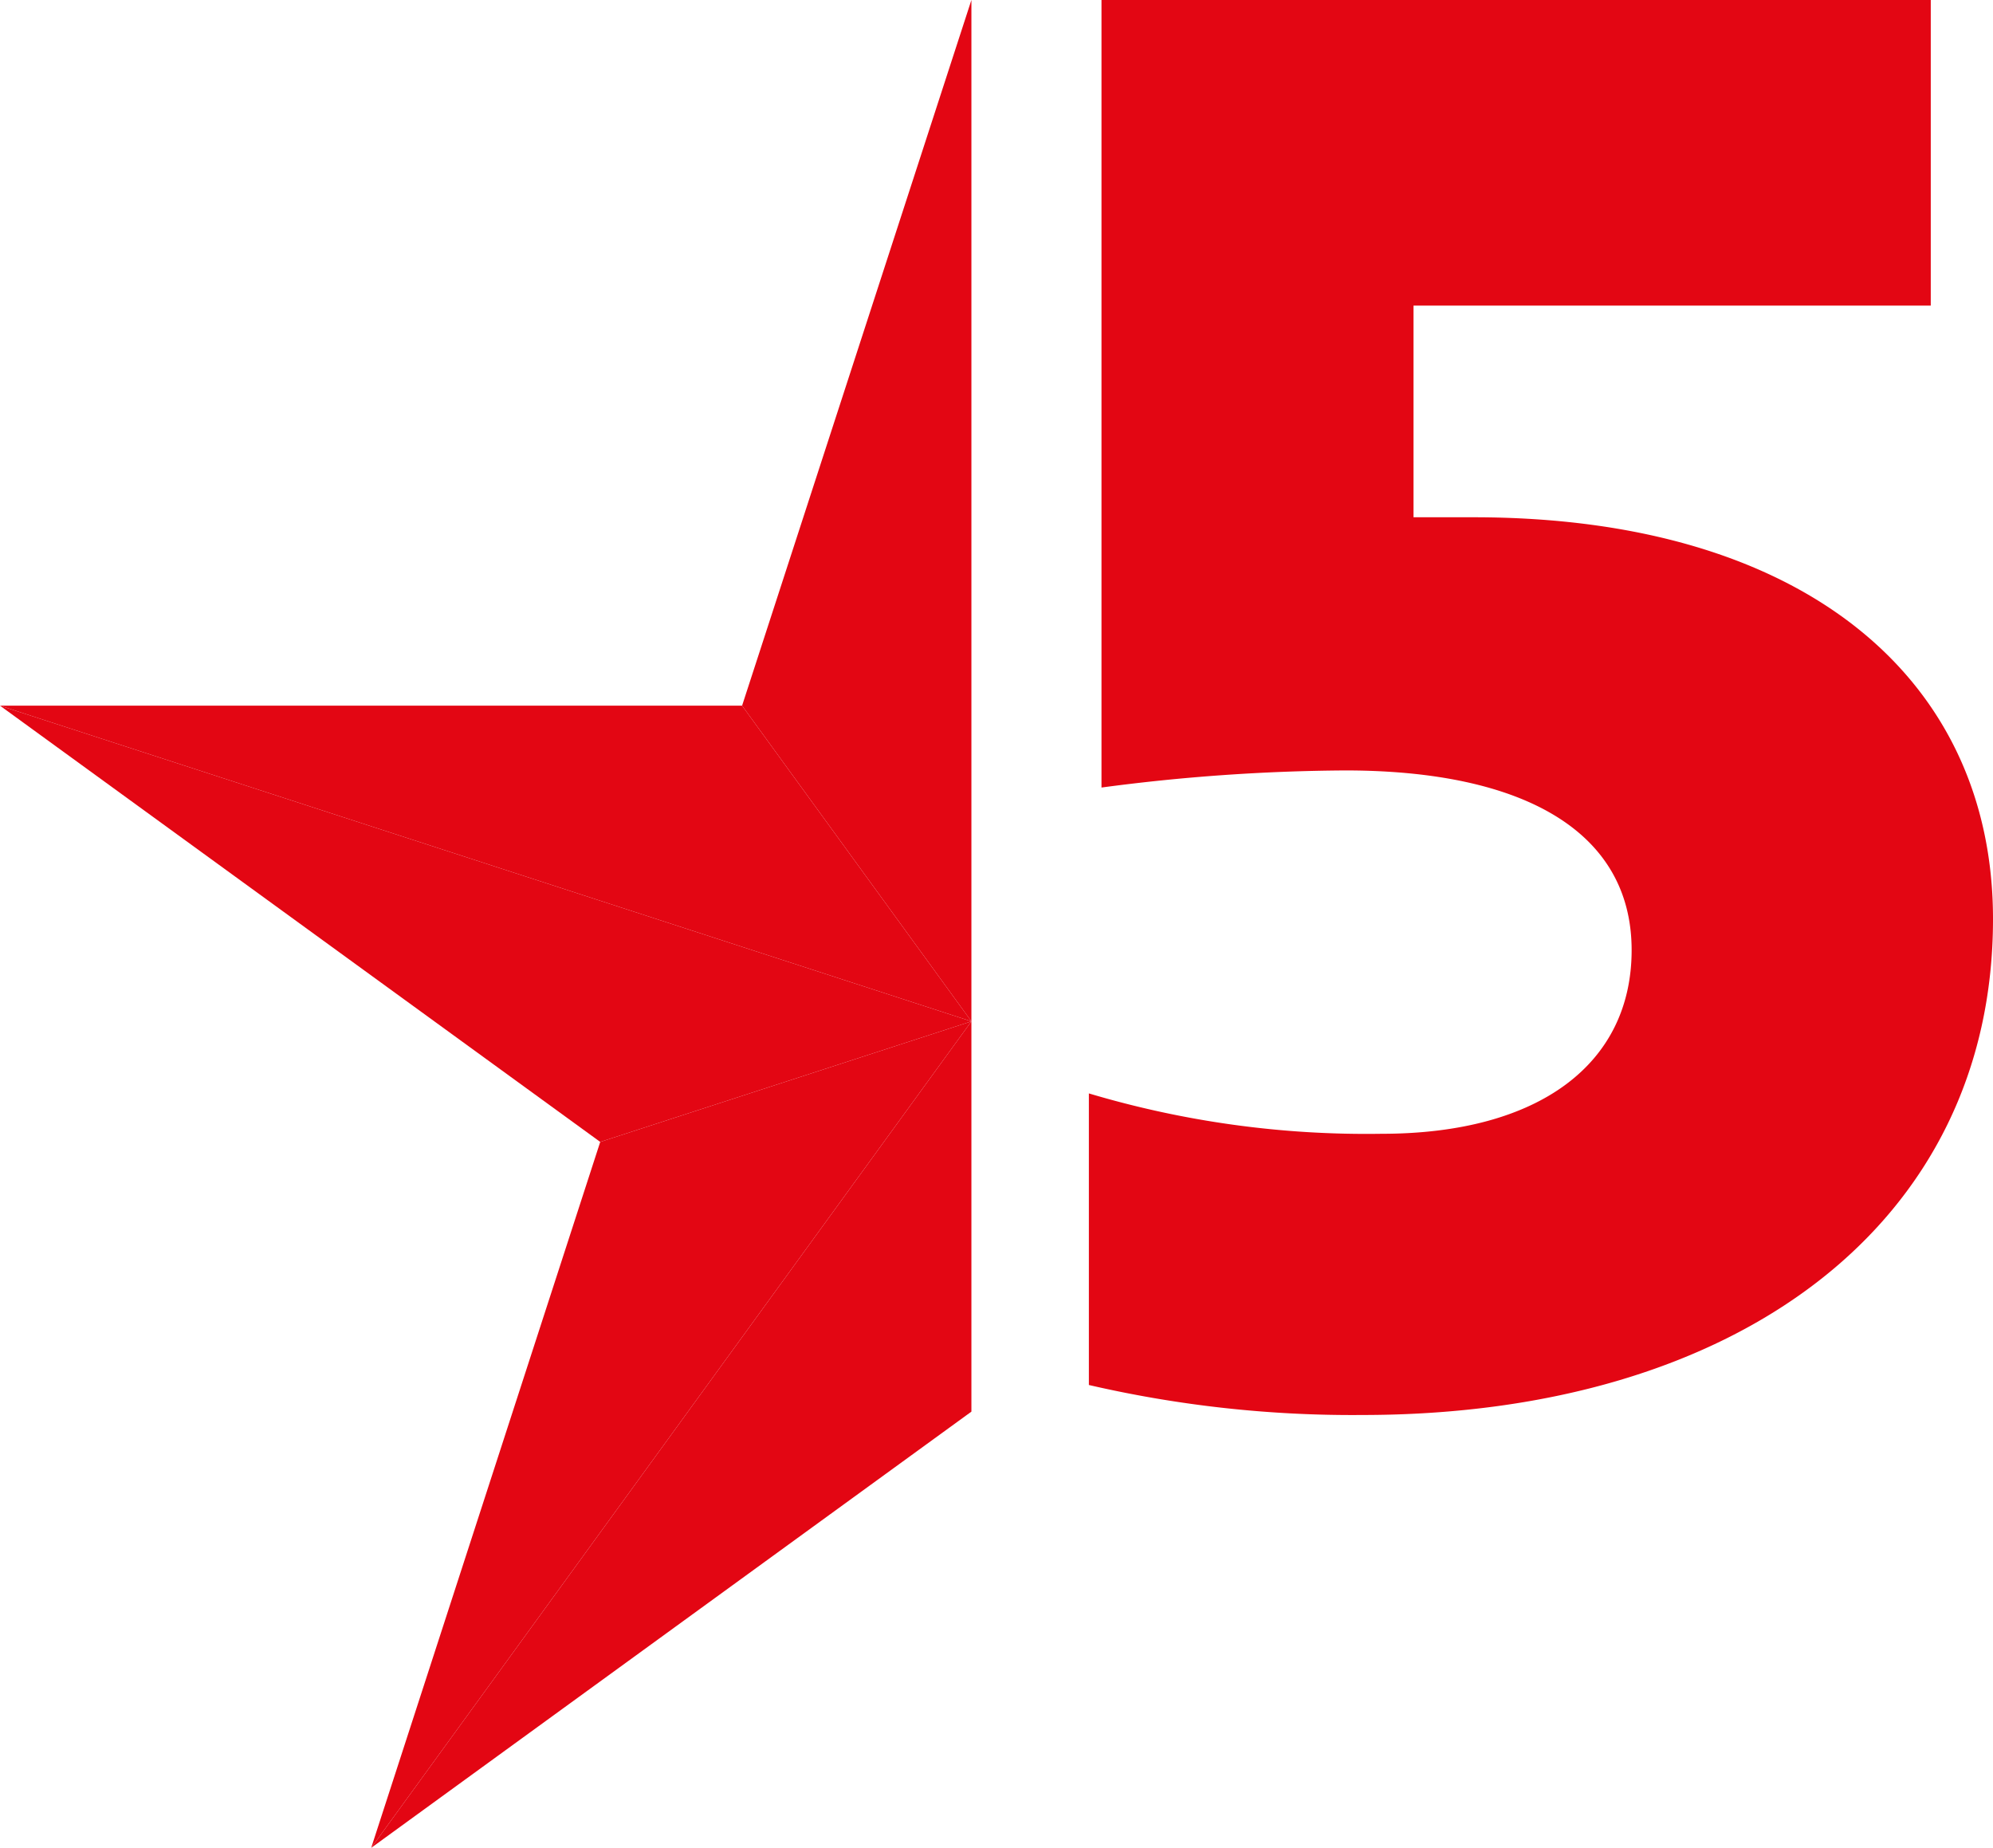 <svg xmlns="http://www.w3.org/2000/svg" viewBox="0 0 71.09 65.91"><defs><style>.cls-1{fill:#e30613;}</style></defs><g id="Ebene_2" data-name="Ebene 2"><g id="Ebene_1-2" data-name="Ebene 1"><path class="cls-1" d="M48.59,50.47a41.75,41.75,0,0,1-9.75-1.07V39a34.61,34.61,0,0,0,10.44,1.44c5.64,0,8.92-2.51,8.92-6.55,0-4.2-3.81-6.41-10.22-6.41a68.36,68.36,0,0,0-8.69.61V0H68.87V10.9H50.42v7.55h2.14c11.82,0,18.53,5.79,18.53,14.33,0,10.83-9.08,17.69-22.5,17.69"/><polygon class="cls-1" points="13.24 65.91 21.41 40.73 34.65 36.43 13.24 65.91"/><polygon class="cls-1" points="0 25.17 26.47 25.17 34.65 36.43 0 25.17"/><polygon class="cls-1" points="34.65 50.35 13.24 65.91 34.65 36.43 34.65 50.35"/><polygon class="cls-1" points="26.47 25.17 34.65 0 34.65 36.43 26.47 25.17"/><polygon class="cls-1" points="21.41 40.73 0 25.17 34.65 36.43 21.41 40.73"/></g></g></svg>